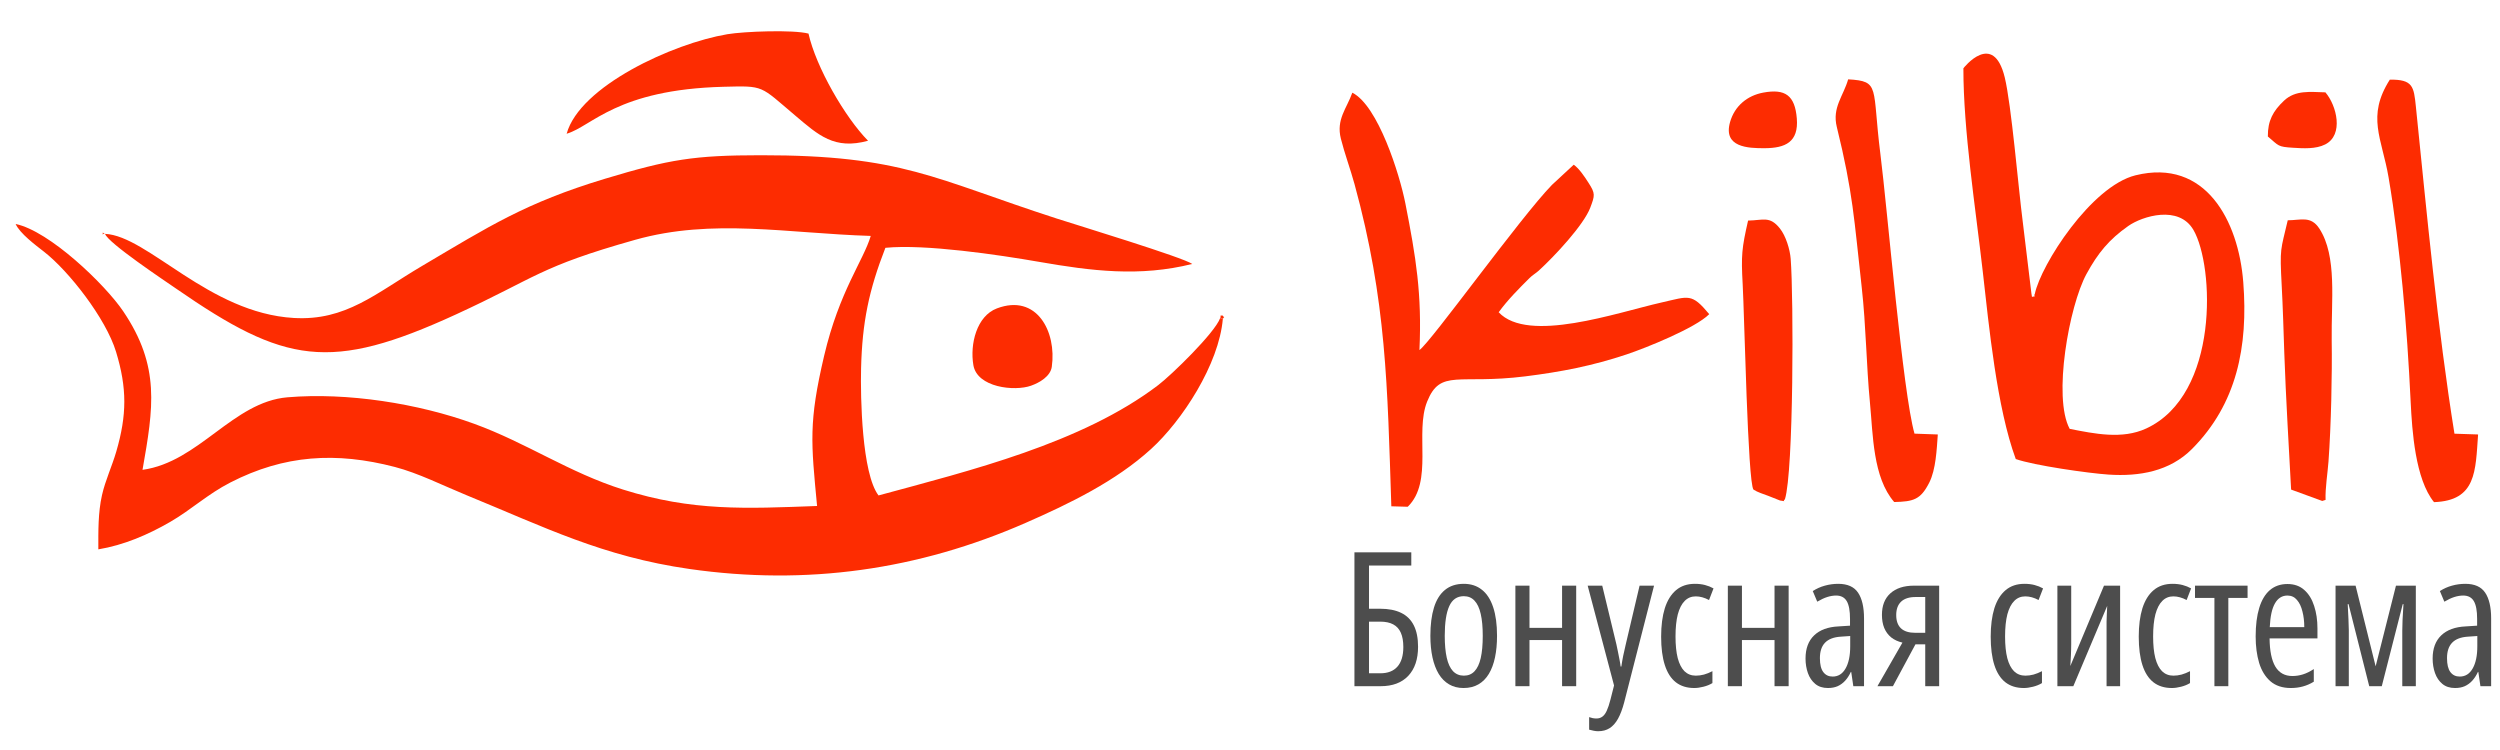 <svg width="160" height="48" viewBox="0 0 160 48" fill="none" xmlns="http://www.w3.org/2000/svg">
<path fill-rule="evenodd" clip-rule="evenodd" d="M6.724 14.967C6.898 15.541 10.557 17.977 11.272 18.472C18.222 23.279 21.111 23.83 29.185 20.122C34.323 17.762 34.482 17.084 40.655 15.347C45.602 13.954 50.408 14.936 55.728 15.099C55.259 16.681 53.715 18.634 52.745 22.769C51.745 27.028 51.907 28.311 52.293 32.383C47.718 32.554 44.307 32.727 39.881 31.334C36.424 30.247 33.703 28.343 30.34 27.12C26.759 25.818 22.221 25.105 18.398 25.427C14.908 25.721 12.735 29.567 9.121 30.07C9.818 26.098 10.271 23.457 7.89 19.928C6.729 18.206 3.161 14.78 1 14.335C1.273 14.942 2.273 15.687 2.819 16.112C4.392 17.335 6.774 20.368 7.428 22.519C8.135 24.843 8.124 26.556 7.442 28.9C7.172 29.831 6.741 30.741 6.529 31.681C6.272 32.816 6.293 33.994 6.293 35.159C7.921 34.888 9.468 34.227 10.896 33.4C12.263 32.608 13.27 31.635 14.748 30.877C18.203 29.105 21.517 28.909 25.268 29.885C26.77 30.275 28.369 31.083 29.829 31.681C34.851 33.736 38.565 35.618 44.134 36.416C51.618 37.488 58.763 36.478 65.645 33.462C68.481 32.219 71.406 30.794 73.663 28.741C75.647 26.937 78.017 23.319 78.262 20.402L78.09 20.359C77.744 21.307 74.982 23.996 74.119 24.652C69.229 28.373 62.059 30.124 56.225 31.708C55.157 30.302 55.064 25.43 55.109 23.579C55.182 20.618 55.608 18.572 56.665 15.86C59.189 15.608 63.921 16.308 66.5 16.758C69.845 17.341 72.94 17.734 76.304 16.893C75.741 16.48 68.888 14.393 67.635 13.988C59.744 11.437 57.787 9.928 48.679 9.935C44.437 9.939 42.858 10.19 38.717 11.441C33.624 12.98 31.299 14.489 26.999 17.029C24.041 18.776 22.133 20.545 18.8 20.35C13.36 20.032 9.47 15.098 6.724 14.967Z" fill="#FD2C01"/>
<path fill-rule="evenodd" clip-rule="evenodd" d="M132.461 27.448C131.367 25.436 132.43 19.57 133.528 17.548C134.267 16.189 134.986 15.321 136.211 14.462C137.106 13.834 139.452 13.101 140.385 14.724C141.716 17.037 142.043 25.251 137.361 27.422C135.817 28.137 134.042 27.756 132.461 27.448ZM130.227 18.815C130.106 18.983 130.408 18.935 130.045 18.999L130.008 18.758L129.454 14.175C129.177 12.038 128.73 6.705 128.303 4.951C127.567 1.927 125.661 4.356 125.657 4.372C125.655 8.36 126.432 13.291 126.89 17.318C127.3 20.927 127.794 26.073 129.009 29.379C130.171 29.788 133.657 30.288 134.956 30.374C136.913 30.504 138.864 30.168 140.293 28.729C143.153 25.849 143.89 22.184 143.569 18.059C143.263 14.129 141.157 10.116 136.674 11.219C133.835 11.918 130.615 16.945 130.227 18.815Z" fill="#FD2C01"/>
<path fill-rule="evenodd" clip-rule="evenodd" d="M89.045 32.403L90.095 32.433C91.75 30.82 90.536 27.692 91.337 25.702C92.189 23.584 93.333 24.622 97.618 24.087C99.902 23.801 101.921 23.412 104.103 22.682C105.319 22.276 108.511 20.995 109.391 20.106C108.256 18.742 108.091 18.963 106.352 19.356C103.47 20.007 97.8 22.003 95.915 19.984C96.493 19.189 97.208 18.474 97.894 17.79C98.071 17.613 98.291 17.491 98.477 17.323C99.478 16.411 101.357 14.403 101.779 13.287C102.075 12.502 102.107 12.386 101.667 11.703C101.413 11.31 101.087 10.807 100.72 10.541L99.326 11.832C97.295 13.921 91.565 21.914 90.844 22.403C91.01 18.825 90.623 16.469 89.943 13.015C89.578 11.163 88.201 6.768 86.549 5.932C86.189 6.946 85.507 7.641 85.814 8.869C86.049 9.812 86.428 10.829 86.691 11.79C88.739 19.267 88.793 24.736 89.045 32.403Z" fill="#FD2C01"/>
<path fill-rule="evenodd" clip-rule="evenodd" d="M121.229 32.13C122.463 32.101 122.919 31.981 123.474 30.884C123.9 30.043 123.949 28.759 124.02 27.806L122.528 27.753C121.778 25.13 120.798 13.435 120.344 9.848C119.798 5.54 120.361 5.197 118.282 5.078C117.973 6.156 117.249 6.881 117.555 8.123C118.594 12.343 118.662 14.023 119.149 18.377C119.43 20.895 119.441 23.325 119.678 25.79C119.873 27.811 119.86 30.555 121.229 32.13Z" fill="#FD2C01"/>
<path fill-rule="evenodd" clip-rule="evenodd" d="M155.777 32.137C158.494 32.041 158.429 30.148 158.598 27.806L157.085 27.756C156.006 21.039 155.318 13.676 154.615 6.811C154.484 5.534 154.424 5.079 152.949 5.097C151.444 7.46 152.439 8.841 152.868 11.347C153.252 13.589 153.549 16.111 153.767 18.382C154.002 20.818 154.163 23.265 154.282 25.707C154.374 27.599 154.579 30.663 155.777 32.137Z" fill="#FD2C01"/>
<path fill-rule="evenodd" clip-rule="evenodd" d="M148.623 32.061L148.837 31.993C148.808 31.24 148.968 30.296 149.024 29.529C149.19 27.235 149.262 24.028 149.229 21.775C149.191 19.282 149.591 16.393 148.437 14.628C147.891 13.792 147.253 14.097 146.416 14.098C145.961 16.058 145.897 15.815 146.029 18.277C146.106 19.7 146.146 21.189 146.196 22.622C146.297 25.517 146.478 28.437 146.631 31.333L148.623 32.061Z" fill="#FD2C01"/>
<path fill-rule="evenodd" clip-rule="evenodd" d="M111.877 14.117C111.474 15.889 111.427 16.336 111.532 18.203C111.639 20.1 111.857 30.873 112.222 31.334C112.484 31.507 112.859 31.617 113.164 31.733L113.918 32.032C114.455 32.114 114.014 32.073 114.233 31.962C114.796 30.177 114.795 19.006 114.604 16.567C114.557 15.961 114.293 15.097 113.914 14.622C113.26 13.801 112.843 14.102 111.877 14.117Z" fill="#FD2C01"/>
<path fill-rule="evenodd" clip-rule="evenodd" d="M145.142 8.735C145.862 9.345 145.767 9.393 146.746 9.456C147.403 9.498 148.207 9.549 148.81 9.245C150.017 8.635 149.549 6.755 148.826 5.91C147.846 5.885 146.91 5.753 146.177 6.443C145.48 7.1 145.133 7.718 145.142 8.735Z" fill="#FD2C01"/>
<path fill-rule="evenodd" clip-rule="evenodd" d="M112.846 5.927C111.834 6.115 111.016 6.774 110.722 7.82C110.269 9.432 111.874 9.49 112.942 9.485C114.257 9.478 115.12 9.098 114.996 7.579C114.875 6.1 114.252 5.666 112.846 5.927Z" fill="#FD2C01"/>
<path fill-rule="evenodd" clip-rule="evenodd" d="M63.801 19.738C62.507 20.227 62.066 22.021 62.296 23.37C62.539 24.8 64.927 25.061 65.985 24.685C66.54 24.488 67.229 24.082 67.315 23.475C67.635 21.232 66.353 18.772 63.801 19.738Z" fill="#FD2C01"/>
<path fill-rule="evenodd" clip-rule="evenodd" d="M36.265 8.56C37.89 8.081 39.461 5.732 46.301 5.554C48.942 5.485 48.614 5.469 50.898 7.398C52.385 8.655 53.4 9.6 55.555 9.008C54.086 7.517 52.224 4.299 51.744 2.15C50.76 1.891 47.626 2.009 46.55 2.19C43.055 2.778 37.101 5.519 36.265 8.56Z" fill="#FD2C01"/>
<path fill-rule="evenodd" clip-rule="evenodd" d="M78.09 20.359L78.262 20.402C78.389 20.194 78.381 20.389 78.233 20.184C77.946 20.236 78.214 20.186 78.09 20.359Z" fill="#FD2C01"/>
<path fill-rule="evenodd" clip-rule="evenodd" d="M6.724 14.967L6.576 14.885C6.578 15.162 6.542 14.897 6.724 14.967Z" fill="#FD2C01"/>
<path d="M86.684 43.916V35.349H90.323V36.193H87.616V38.959H88.325C88.864 38.959 89.313 39.047 89.672 39.222C90.036 39.398 90.307 39.668 90.487 40.031C90.666 40.39 90.756 40.845 90.756 41.396C90.756 42.189 90.547 42.808 90.129 43.254C89.711 43.695 89.123 43.916 88.366 43.916H86.684ZM87.616 43.09H88.342C88.819 43.09 89.182 42.949 89.432 42.668C89.686 42.383 89.813 41.963 89.813 41.408C89.813 41.041 89.76 40.738 89.655 40.5C89.549 40.258 89.387 40.078 89.168 39.961C88.95 39.843 88.67 39.785 88.331 39.785H87.616V43.09Z" fill="#4D4D4D"/>
<path d="M95.81 40.693C95.81 41.201 95.767 41.66 95.681 42.07C95.595 42.48 95.464 42.832 95.289 43.125C95.113 43.418 94.89 43.642 94.621 43.798C94.351 43.955 94.033 44.033 93.666 44.033C93.314 44.033 93.005 43.955 92.74 43.798C92.474 43.642 92.253 43.42 92.078 43.131C91.902 42.838 91.769 42.486 91.679 42.076C91.589 41.662 91.544 41.201 91.544 40.693C91.544 39.982 91.621 39.381 91.773 38.888C91.925 38.392 92.16 38.015 92.476 37.758C92.793 37.496 93.195 37.365 93.683 37.365C94.14 37.365 94.527 37.492 94.843 37.746C95.16 37.996 95.4 38.369 95.564 38.865C95.728 39.357 95.81 39.967 95.81 40.693ZM92.464 40.693C92.464 41.252 92.507 41.72 92.593 42.099C92.679 42.478 92.812 42.763 92.992 42.955C93.175 43.146 93.408 43.242 93.689 43.242C93.966 43.242 94.193 43.148 94.369 42.961C94.548 42.773 94.681 42.492 94.767 42.117C94.853 41.738 94.896 41.263 94.896 40.693C94.896 40.135 94.853 39.668 94.767 39.293C94.681 38.914 94.548 38.631 94.369 38.443C94.193 38.252 93.964 38.156 93.683 38.156C93.253 38.156 92.943 38.369 92.751 38.795C92.56 39.217 92.464 39.849 92.464 40.693Z" fill="#4D4D4D"/>
<path d="M97.887 37.482V40.183H99.973V37.482H100.876V43.916H99.973V40.963H97.887V43.916H96.985V37.482H97.887Z" fill="#4D4D4D"/>
<path d="M101.611 37.482H102.543L103.451 41.244C103.486 41.408 103.519 41.568 103.551 41.724C103.586 41.881 103.617 42.037 103.644 42.193C103.676 42.345 103.701 42.5 103.72 42.656H103.767C103.799 42.429 103.838 42.201 103.885 41.97C103.931 41.736 103.986 41.492 104.049 41.238L104.933 37.482H105.859L103.949 44.947C103.836 45.377 103.703 45.728 103.551 46.002C103.398 46.275 103.219 46.476 103.011 46.605C102.808 46.734 102.566 46.798 102.285 46.798C102.191 46.798 102.097 46.789 102.004 46.769C101.91 46.75 101.81 46.726 101.705 46.699V45.896C101.779 45.923 101.855 45.945 101.933 45.961C102.015 45.976 102.094 45.984 102.168 45.984C102.316 45.984 102.443 45.945 102.549 45.867C102.654 45.793 102.748 45.668 102.83 45.492C102.912 45.316 102.992 45.076 103.07 44.771L103.299 43.869L101.611 37.482Z" fill="#4D4D4D"/>
<path d="M108.434 44.033C107.962 44.033 107.567 43.91 107.251 43.664C106.938 43.418 106.704 43.05 106.548 42.562C106.391 42.074 106.313 41.468 106.313 40.746C106.313 40.039 106.391 39.433 106.548 38.929C106.708 38.425 106.948 38.039 107.268 37.769C107.589 37.5 107.989 37.365 108.47 37.365C108.712 37.365 108.929 37.39 109.12 37.441C109.315 37.492 109.497 37.564 109.665 37.658L109.378 38.402C109.233 38.324 109.089 38.265 108.944 38.226C108.804 38.187 108.665 38.168 108.528 38.168C108.247 38.168 108.011 38.265 107.819 38.461C107.628 38.652 107.481 38.937 107.38 39.316C107.282 39.695 107.233 40.168 107.233 40.734C107.233 41.285 107.28 41.746 107.374 42.117C107.472 42.488 107.616 42.769 107.808 42.961C108.003 43.148 108.245 43.242 108.534 43.242C108.706 43.242 108.88 43.218 109.056 43.172C109.235 43.121 109.415 43.048 109.595 42.955V43.717C109.431 43.818 109.239 43.896 109.02 43.951C108.806 44.006 108.61 44.033 108.434 44.033Z" fill="#4D4D4D"/>
<path d="M111.484 37.482V40.183H113.57V37.482H114.473V43.916H113.57V40.963H111.484V43.916H110.582V37.482H111.484Z" fill="#4D4D4D"/>
<path d="M117.646 37.365C118.239 37.365 118.663 37.554 118.917 37.933C119.171 38.312 119.298 38.861 119.298 39.58V43.916H118.612L118.478 43.002H118.454C118.353 43.22 118.232 43.408 118.091 43.564C117.95 43.717 117.79 43.834 117.61 43.916C117.431 43.994 117.224 44.033 116.989 44.033C116.657 44.033 116.386 43.945 116.175 43.769C115.964 43.593 115.808 43.363 115.706 43.078C115.605 42.789 115.554 42.478 115.554 42.146C115.554 41.51 115.737 41.015 116.105 40.664C116.472 40.312 116.993 40.121 117.669 40.09L118.401 40.043V39.603C118.401 39.088 118.331 38.711 118.191 38.472C118.05 38.234 117.823 38.115 117.511 38.115C117.331 38.115 117.142 38.146 116.943 38.209C116.747 38.271 116.534 38.371 116.304 38.508L116.017 37.828C116.259 37.672 116.517 37.556 116.79 37.482C117.068 37.404 117.353 37.365 117.646 37.365ZM118.413 40.705L117.816 40.746C117.362 40.773 117.025 40.902 116.802 41.133C116.583 41.359 116.474 41.689 116.474 42.123C116.474 42.525 116.546 42.822 116.691 43.013C116.835 43.205 117.034 43.3 117.288 43.3C117.644 43.3 117.919 43.129 118.114 42.785C118.314 42.441 118.413 41.967 118.413 41.361V40.705Z" fill="#4D4D4D"/>
<path d="M121.147 43.916H120.156L121.756 41.127C121.471 41.06 121.231 40.949 121.035 40.793C120.84 40.633 120.692 40.431 120.59 40.189C120.492 39.947 120.444 39.668 120.444 39.351C120.444 38.758 120.623 38.298 120.983 37.974C121.346 37.646 121.85 37.482 122.494 37.482H124.106V43.916H123.215V41.238H122.588L121.147 43.916ZM121.358 39.363C121.358 39.738 121.459 40.021 121.662 40.213C121.865 40.404 122.172 40.5 122.582 40.5H123.215V38.209H122.6C122.19 38.209 121.879 38.308 121.668 38.508C121.461 38.707 121.358 38.992 121.358 39.363Z" fill="#4D4D4D"/>
<path d="M129.526 44.033C129.053 44.033 128.659 43.91 128.342 43.664C128.03 43.418 127.795 43.05 127.639 42.562C127.483 42.074 127.405 41.468 127.405 40.746C127.405 40.039 127.483 39.433 127.639 38.929C127.799 38.425 128.04 38.039 128.36 37.769C128.68 37.5 129.081 37.365 129.561 37.365C129.803 37.365 130.02 37.39 130.211 37.441C130.407 37.492 130.588 37.564 130.756 37.658L130.469 38.402C130.325 38.324 130.18 38.265 130.036 38.226C129.895 38.187 129.756 38.168 129.62 38.168C129.338 38.168 129.102 38.265 128.911 38.461C128.719 38.652 128.573 38.937 128.471 39.316C128.374 39.695 128.325 40.168 128.325 40.734C128.325 41.285 128.372 41.746 128.465 42.117C128.563 42.488 128.708 42.769 128.899 42.961C129.094 43.148 129.336 43.242 129.625 43.242C129.797 43.242 129.971 43.218 130.147 43.172C130.327 43.121 130.506 43.048 130.686 42.955V43.717C130.522 43.818 130.331 43.896 130.112 43.951C129.897 44.006 129.702 44.033 129.526 44.033Z" fill="#4D4D4D"/>
<path d="M132.558 37.482V41.22C132.558 41.338 132.556 41.453 132.552 41.566C132.552 41.679 132.548 41.793 132.541 41.906C132.537 42.019 132.531 42.136 132.523 42.258C132.515 42.375 132.507 42.498 132.5 42.627L134.656 37.482H135.687V43.916H134.82V40.289C134.82 40.121 134.82 39.953 134.82 39.785C134.824 39.617 134.83 39.449 134.838 39.281C134.845 39.113 134.853 38.945 134.861 38.777L132.693 43.916H131.673V37.482H132.558Z" fill="#4D4D4D"/>
<path d="M139.001 44.033C138.528 44.033 138.134 43.91 137.817 43.664C137.505 43.418 137.27 43.05 137.114 42.562C136.958 42.074 136.88 41.468 136.88 40.746C136.88 40.039 136.958 39.433 137.114 38.929C137.274 38.425 137.514 38.039 137.835 37.769C138.155 37.5 138.555 37.365 139.036 37.365C139.278 37.365 139.495 37.39 139.686 37.441C139.882 37.492 140.063 37.564 140.231 37.658L139.944 38.402C139.8 38.324 139.655 38.265 139.51 38.226C139.37 38.187 139.231 38.168 139.094 38.168C138.813 38.168 138.577 38.265 138.385 38.461C138.194 38.652 138.048 38.937 137.946 39.316C137.848 39.695 137.8 40.168 137.8 40.734C137.8 41.285 137.846 41.746 137.94 42.117C138.038 42.488 138.182 42.769 138.374 42.961C138.569 43.148 138.811 43.242 139.1 43.242C139.272 43.242 139.446 43.218 139.622 43.172C139.801 43.121 139.981 43.048 140.161 42.955V43.717C139.997 43.818 139.805 43.896 139.587 43.951C139.372 44.006 139.176 44.033 139.001 44.033Z" fill="#4D4D4D"/>
<path d="M143.844 38.267H142.613V43.916H141.723V38.267H140.48V37.482H143.844V38.267Z" fill="#4D4D4D"/>
<path d="M146.395 37.377C146.833 37.377 147.192 37.504 147.474 37.758C147.759 38.011 147.97 38.353 148.106 38.783C148.247 39.213 148.317 39.691 148.317 40.218V40.857H145.253C145.261 41.658 145.384 42.26 145.622 42.662C145.864 43.064 146.228 43.265 146.712 43.265C146.942 43.265 147.169 43.23 147.392 43.16C147.614 43.09 147.845 42.976 148.083 42.82V43.629C147.86 43.765 147.628 43.867 147.386 43.933C147.144 44 146.886 44.033 146.612 44.033C146.077 44.033 145.644 43.89 145.311 43.605C144.979 43.316 144.737 42.923 144.585 42.427C144.436 41.927 144.362 41.363 144.362 40.734C144.362 40.015 144.438 39.406 144.591 38.906C144.743 38.406 144.97 38.027 145.27 37.769C145.575 37.508 145.95 37.377 146.395 37.377ZM146.395 38.115C146.056 38.115 145.79 38.281 145.599 38.613C145.407 38.941 145.296 39.449 145.265 40.136H147.474C147.474 39.773 147.435 39.439 147.356 39.135C147.282 38.826 147.165 38.58 147.005 38.396C146.849 38.209 146.645 38.115 146.395 38.115Z" fill="#4D4D4D"/>
<path d="M154.613 37.482V43.916H153.746V40.365C153.746 40.181 153.752 39.947 153.764 39.662C153.779 39.373 153.799 39.041 153.822 38.666H153.775L152.434 43.916H151.631L150.307 38.666H150.254C150.274 38.994 150.289 39.31 150.301 39.615C150.316 39.916 150.324 40.158 150.324 40.342V43.916H149.475V37.482H150.758L152.041 42.644L153.342 37.482H154.613Z" fill="#4D4D4D"/>
<path d="M157.78 37.365C158.374 37.365 158.798 37.554 159.052 37.933C159.306 38.312 159.433 38.861 159.433 39.58V43.916H158.747L158.613 43.002H158.589C158.488 43.22 158.366 43.408 158.226 43.564C158.085 43.717 157.925 43.834 157.745 43.916C157.566 43.994 157.359 44.033 157.124 44.033C156.792 44.033 156.521 43.945 156.31 43.769C156.099 43.593 155.943 43.363 155.841 43.078C155.739 42.789 155.689 42.478 155.689 42.146C155.689 41.51 155.872 41.015 156.239 40.664C156.607 40.312 157.128 40.121 157.804 40.09L158.536 40.043V39.603C158.536 39.088 158.466 38.711 158.325 38.472C158.185 38.234 157.958 38.115 157.646 38.115C157.466 38.115 157.277 38.146 157.077 38.209C156.882 38.271 156.669 38.371 156.439 38.508L156.152 37.828C156.394 37.672 156.652 37.556 156.925 37.482C157.202 37.404 157.488 37.365 157.78 37.365ZM158.548 40.705L157.95 40.746C157.497 40.773 157.159 40.902 156.937 41.133C156.718 41.359 156.609 41.689 156.609 42.123C156.609 42.525 156.681 42.822 156.825 43.013C156.97 43.205 157.169 43.3 157.423 43.3C157.779 43.3 158.054 43.129 158.249 42.785C158.448 42.441 158.548 41.967 158.548 41.361V40.705Z" fill="#4D4D4D"/>
</svg>
